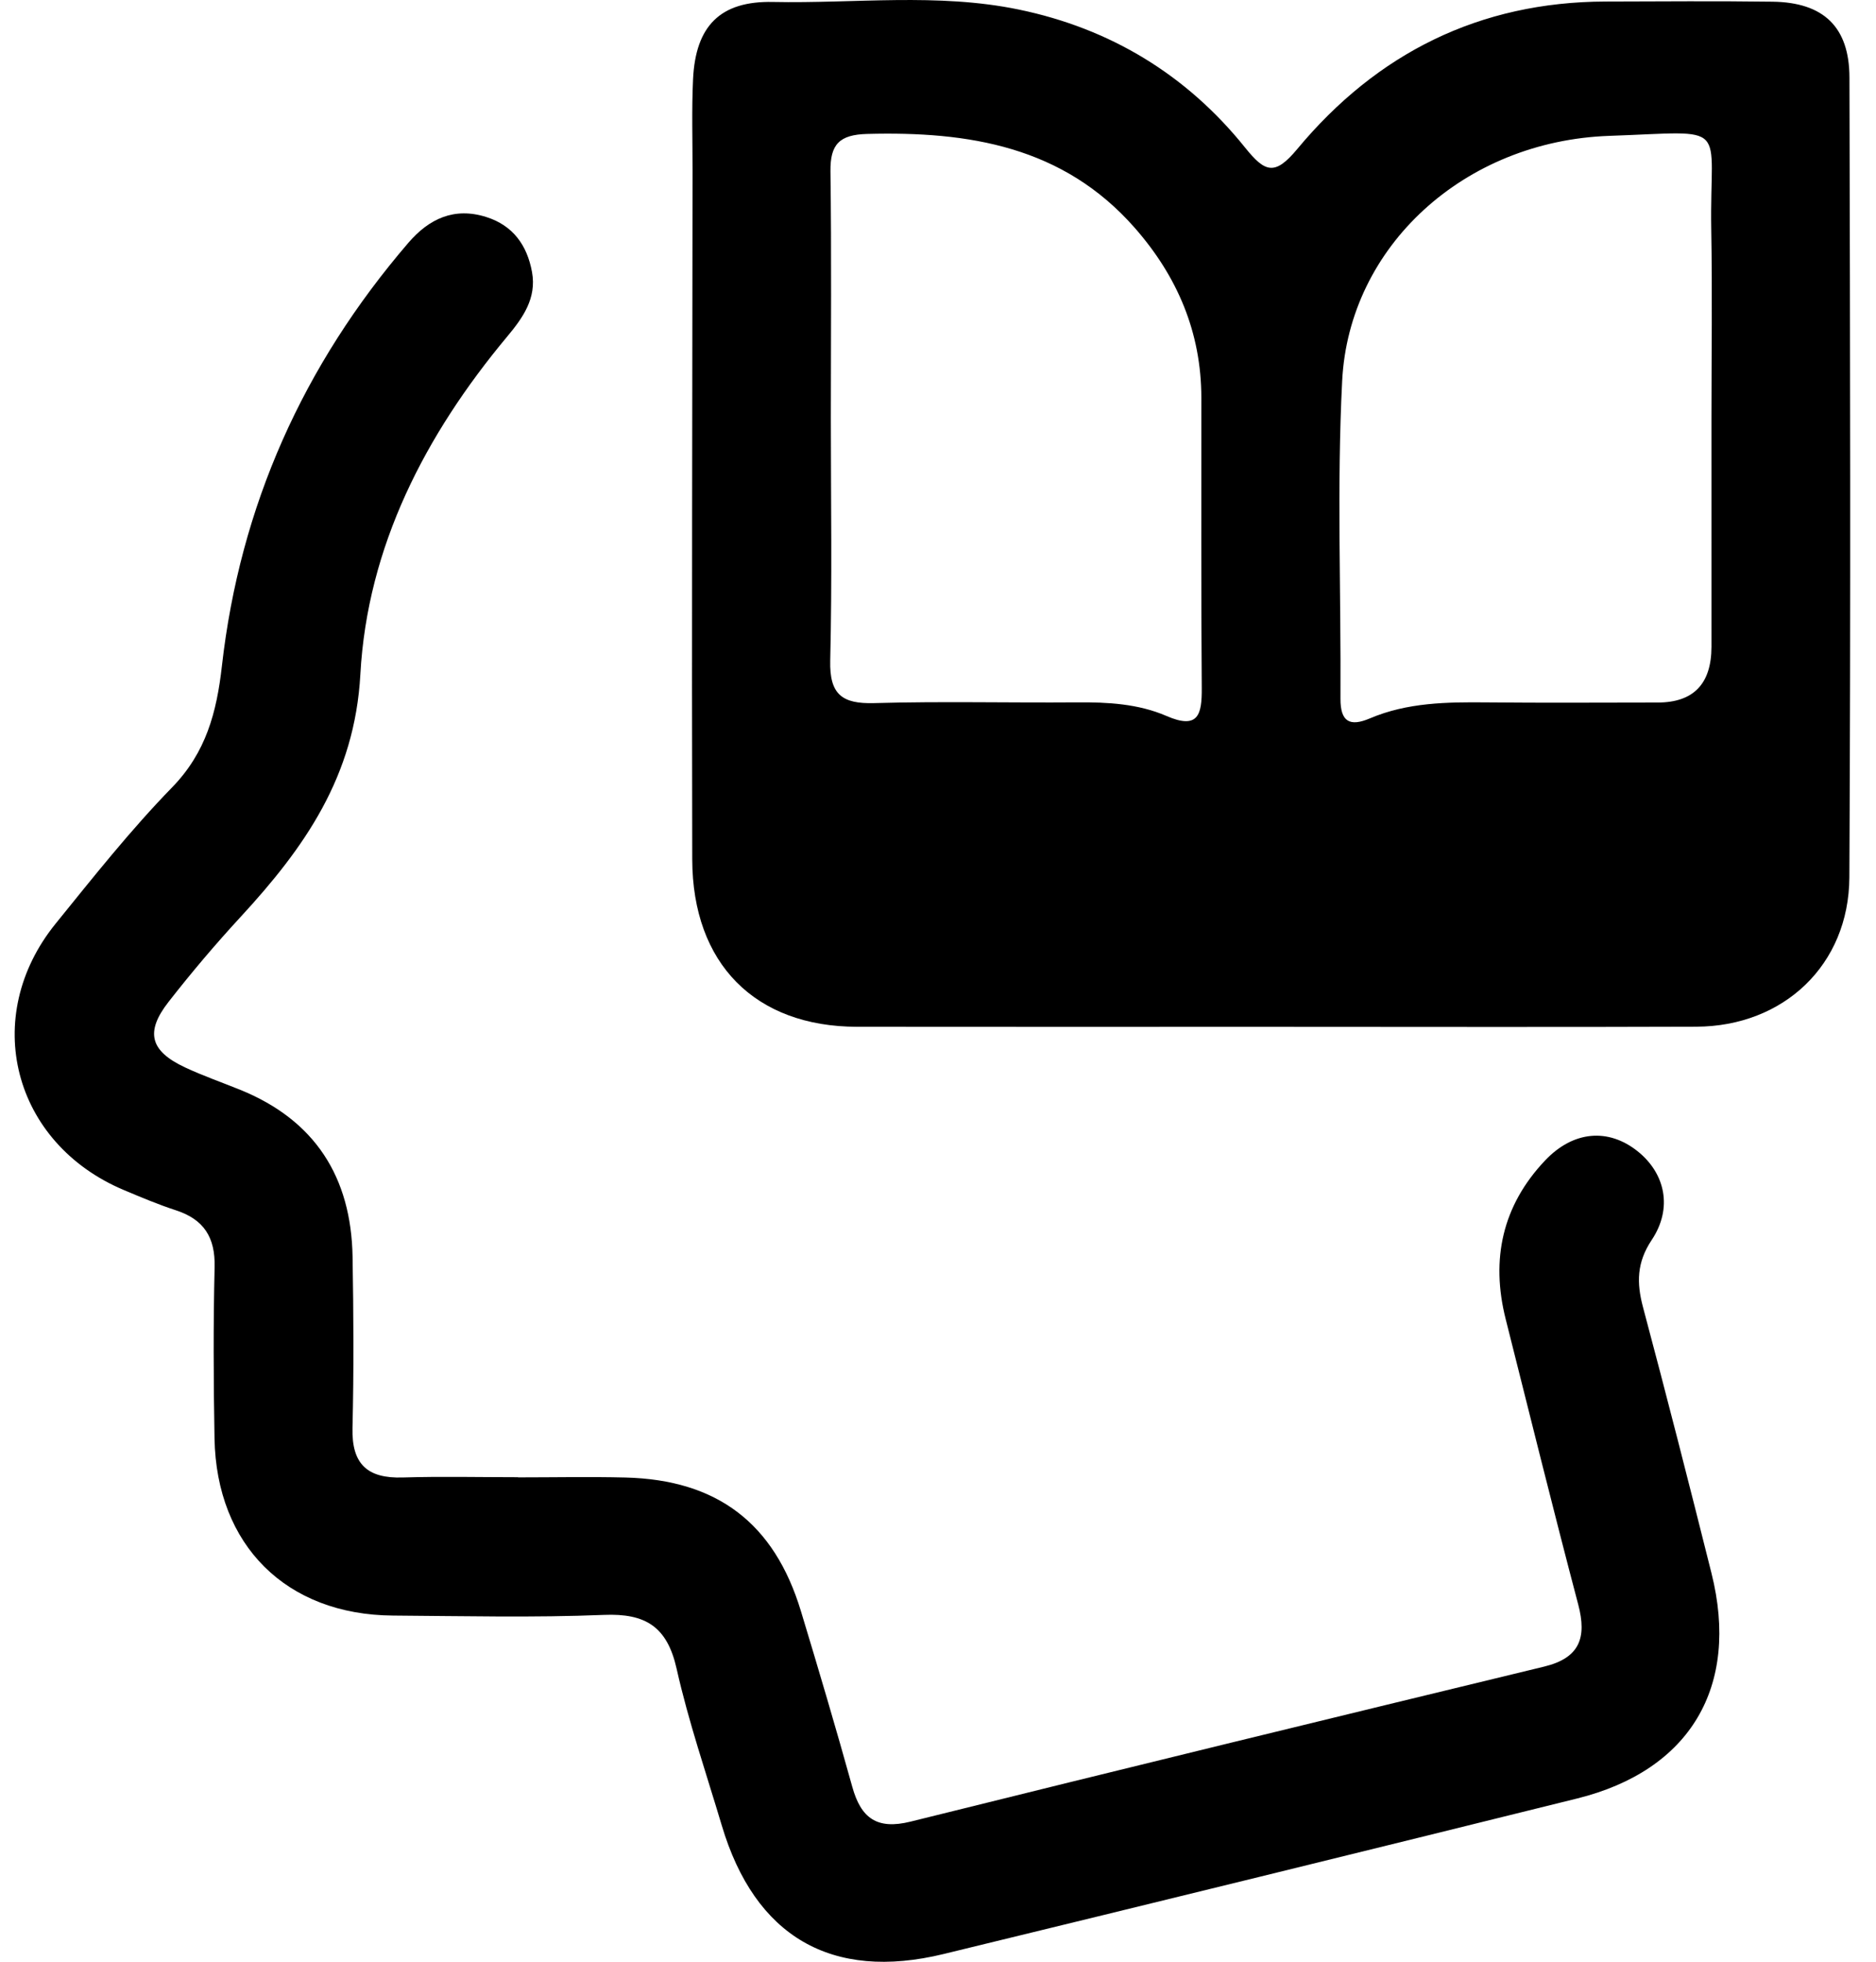 <?xml version="1.0" encoding="UTF-8"?>
<svg id="Layer_1" data-name="Layer 1" xmlns="http://www.w3.org/2000/svg" version="1.1" viewBox="0 0 117.467 122.812">
  <defs>
    <style>
      .cls-1 {
        fill: #000;
        stroke-width: 0px;
      }
    </style>
  </defs>
  <g id="jHbrFH">
    <g>
      <path class="cls-1" d="M79.568,64.281c-8.633,0-17.267.009-25.9-.003-6.378-.009-10.308-3.939-10.323-10.482-.034-14.369.007-28.737.019-43.106.002-1.91-.058-3.824.032-5.73.157-3.338,1.703-4.907,4.999-4.838,5.133.106,10.304-.578,15.395.475,5.732,1.185,10.51,4.084,14.169,8.639,1.254,1.561,1.863,1.784,3.265.099C86.213,3.333,92.636.119,100.531.096c3.487-.01,6.974-.037,10.46.01,3.18.043,4.805,1.571,4.813,4.738.042,16.694.083,33.389-.005,50.083-.029,5.481-4.119,9.325-9.583,9.346-8.882.033-17.765.009-26.647.009ZM52.024,26.17c0,5.062.082,10.126-.039,15.185-.05,2.11.735,2.719,2.752,2.661,4.227-.121,8.459-.013,12.689-.047,1.927-.016,3.845.085,5.615.852,1.995.865,2.221-.088,2.208-1.75-.048-6.058-.019-12.116-.026-18.174-.005-4.088-1.5-7.596-4.175-10.639-4.485-5.101-10.395-6.04-16.749-5.873-1.743.046-2.321.65-2.299,2.348.069,5.144.025,10.29.024,15.435ZM107.164,26.308c0-3.981.057-7.963-.013-11.943-.119-6.801,1.332-6.127-6.375-5.86-9.093.315-16.305,6.916-16.735,15.331-.338,6.618-.068,13.267-.106,19.902-.008,1.449.586,1.768,1.836,1.236,2.352-1.001,4.832-1.027,7.33-1.003,3.564.035,7.129.012,10.694.009q3.364-.003,3.37-3.489c.004-4.728,0-9.455-.001-14.183Z"/>
      <path class="cls-1" d="M32.437,92.486c2.243,0,4.487-.047,6.729.009,5.748.144,9.316,2.861,10.983,8.36,1.108,3.656,2.194,7.321,3.217,11.002.544,1.96,1.543,2.702,3.651,2.178,13.212-3.283,26.44-6.501,39.671-9.704,2.226-.539,2.683-1.805,2.133-3.888-1.568-5.943-3.041-11.91-4.543-17.871-.943-3.743-.205-7.103,2.467-9.923,1.777-1.876,3.973-2.035,5.8-.575,1.727,1.381,2.205,3.56.88,5.546-.942,1.413-.954,2.685-.546,4.216,1.478,5.537,2.895,11.09,4.287,16.649,1.779,7.1-1.33,12.346-8.414,14.103-13.213,3.277-26.436,6.518-39.664,9.735-7.032,1.71-11.82-1.093-13.894-8.049-.973-3.264-2.084-6.498-2.828-9.814-.59-2.629-1.942-3.471-4.549-3.365-4.396.179-8.804.072-13.207.042-6.676-.045-11.06-4.385-11.178-11.097-.063-3.573-.08-7.15.006-10.722.045-1.859-.674-2.983-2.426-3.553-1.104-.359-2.178-.813-3.25-1.264-6.966-2.93-9.014-10.835-4.276-16.683,2.353-2.904,4.684-5.85,7.286-8.522,2.132-2.19,2.795-4.704,3.122-7.598,1.132-10.025,5.101-18.85,11.676-26.498,1.294-1.506,2.87-2.248,4.872-1.616,1.681.53,2.563,1.768,2.87,3.445.301,1.649-.583,2.877-1.553,4.04-5.136,6.153-8.756,13.157-9.195,21.144-.352,6.404-3.507,10.861-7.502,15.191-1.576,1.708-3.083,3.489-4.513,5.321-1.474,1.888-1.146,3.073,1.032,4.094,1.126.528,2.308.938,3.462,1.406,4.689,1.903,6.948,5.47,7.033,10.451.061,3.573.082,7.15-.005,10.722-.055,2.268.943,3.163,3.141,3.095,2.407-.074,4.818-.017,7.227-.017,0,.003,0,.006,0,.01Z"/>
    </g>
  </g>
</svg>